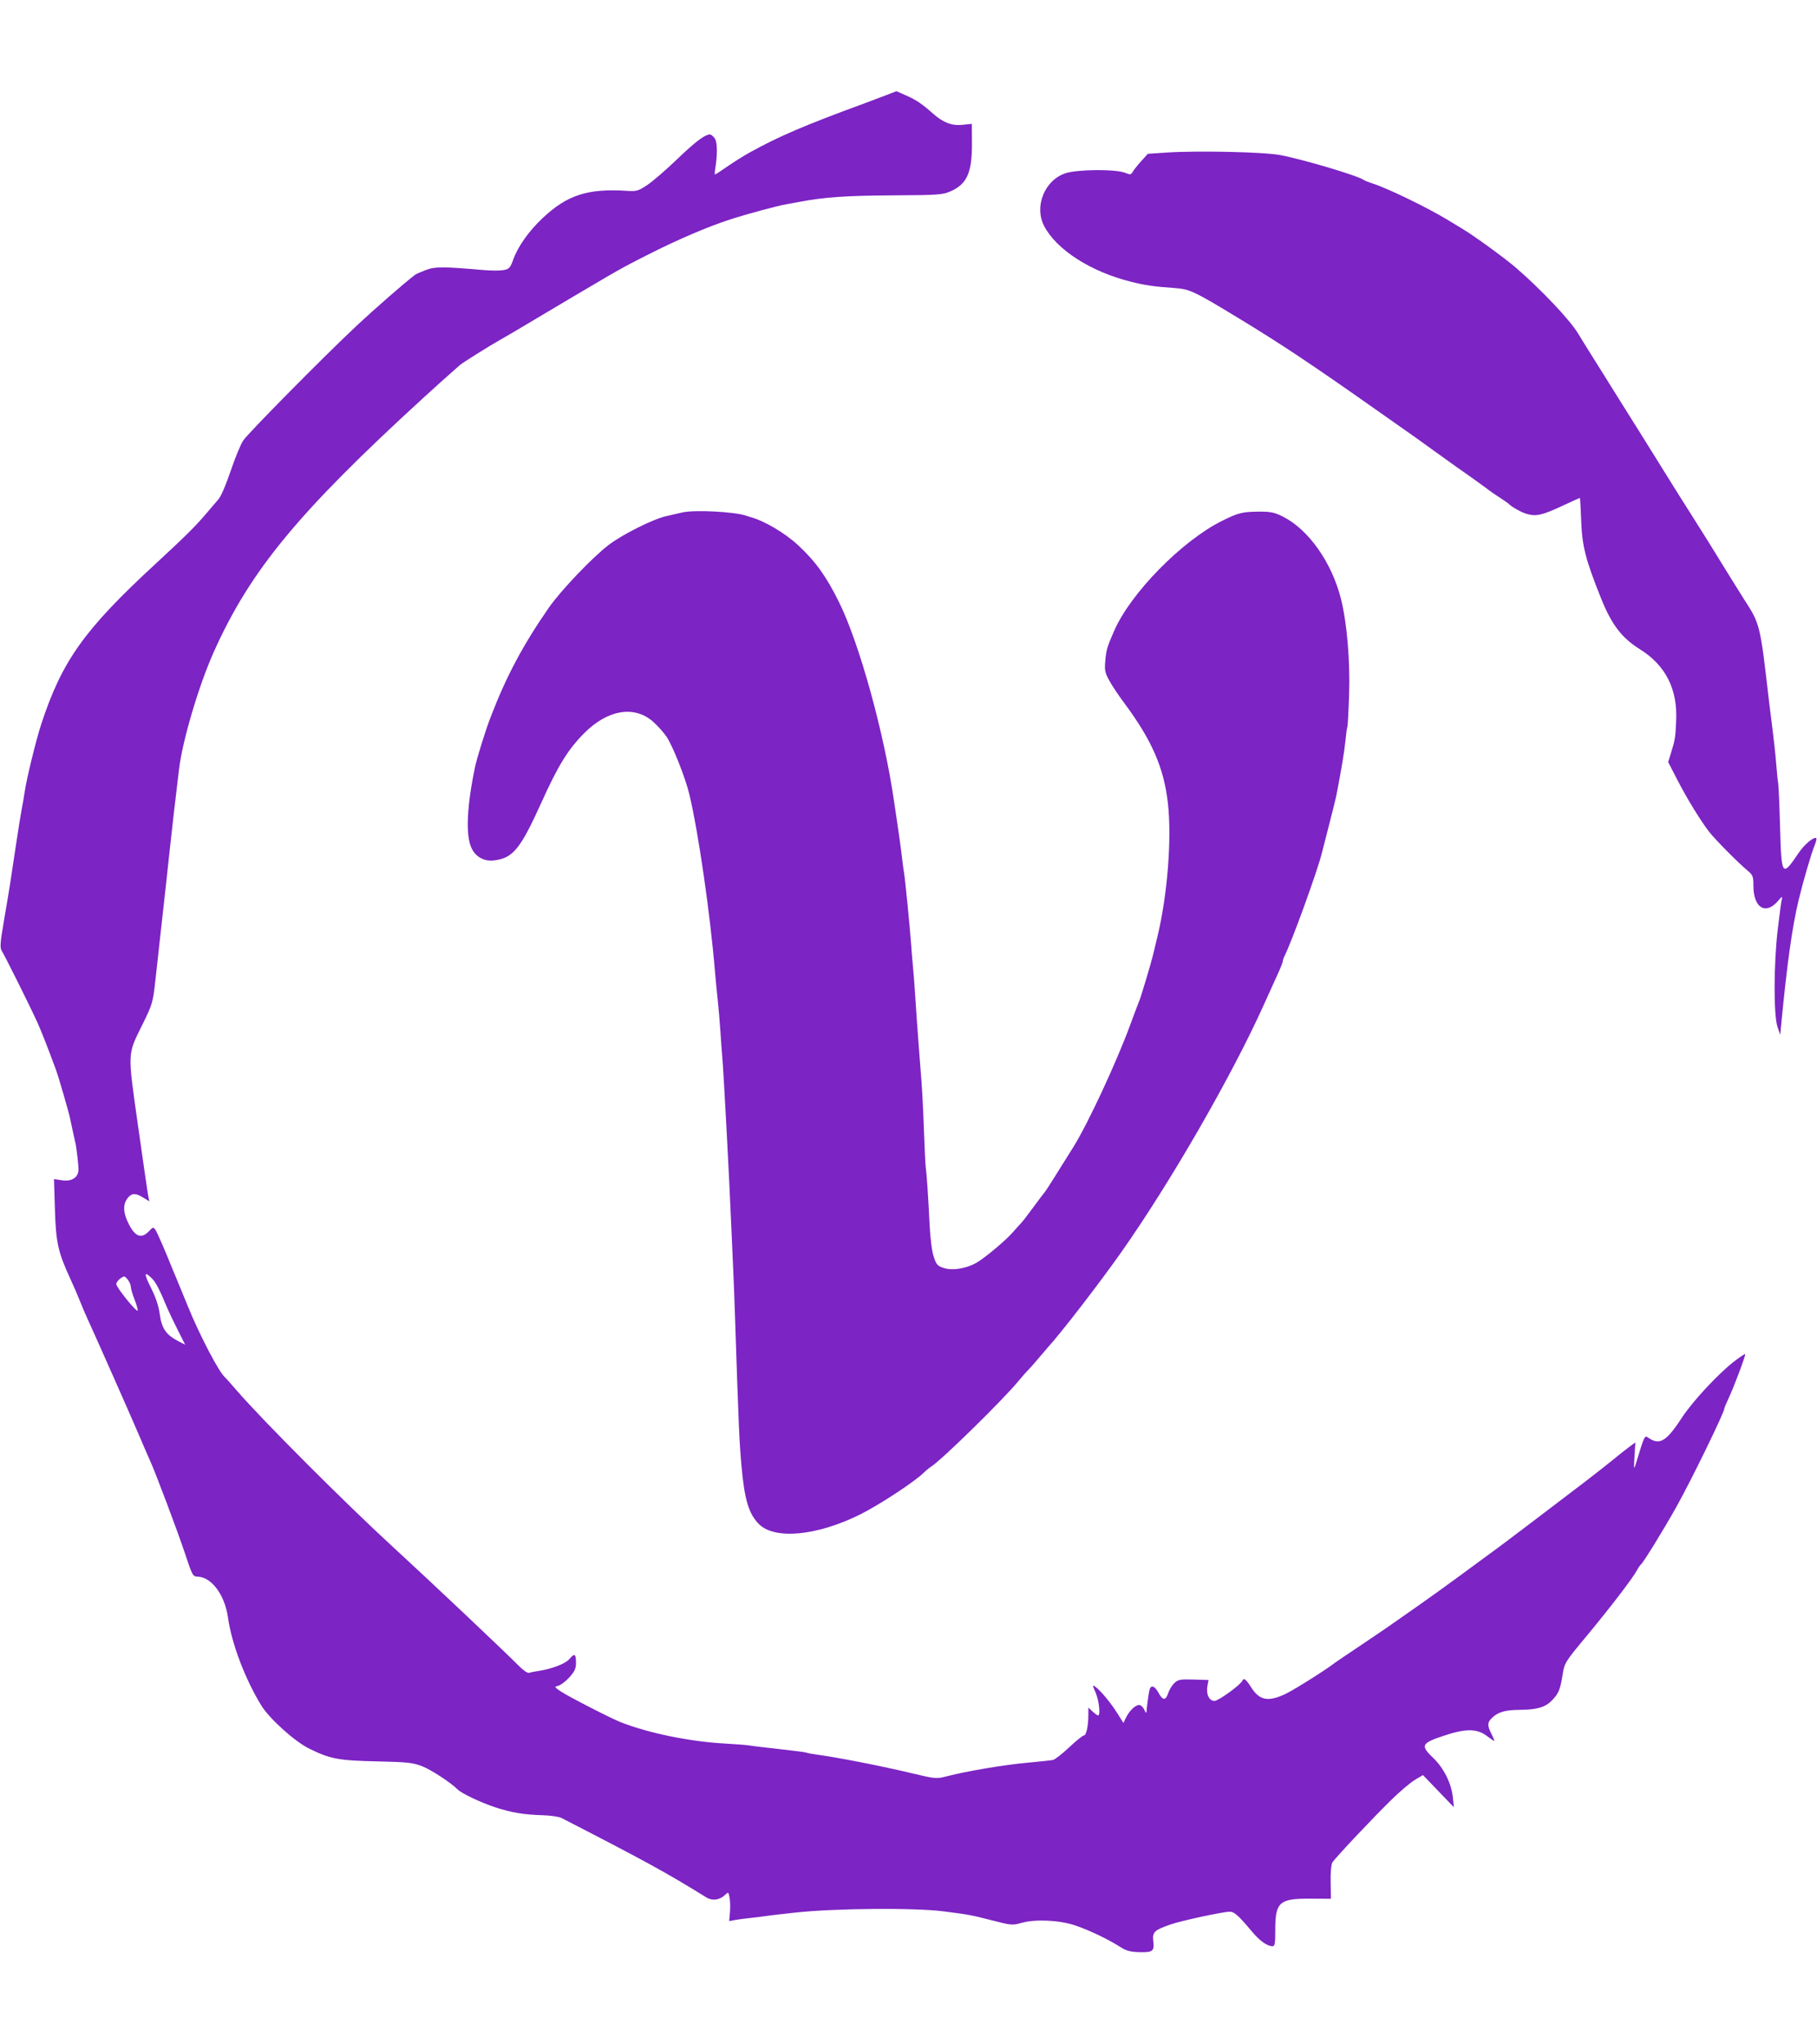<svg xmlns="http://www.w3.org/2000/svg" width="1000" height="1125" viewBox="0 0 1000 1125" version="1.1"><path d="" stroke="none" fill="#7c24bc" fill-rule="evenodd"/><path d="M 486.926 52.670 C 483.392 54.038, 478.025 56.064, 475 57.171 C 442.993 68.880, 428.386 75.144, 412.500 83.972 C 409.200 85.806, 403.690 89.262, 400.255 91.653 C 396.820 94.044, 393.812 96, 393.571 96 C 393.330 96, 393.301 94.987, 393.508 93.750 C 394.894 85.447, 394.875 78.458, 393.461 76.300 C 392.632 75.035, 391.395 74, 390.711 74 C 387.946 74, 382.643 78.014, 372.370 87.885 C 366.426 93.597, 359.144 99.876, 356.188 101.839 C 351.319 105.072, 350.282 105.372, 345.157 105.033 C 323.617 103.608, 312.261 107.242, 298.799 119.866 C 291.059 127.125, 285.088 135.534, 282.434 142.912 C 280.825 147.387, 280.208 148.058, 277.180 148.626 C 275.293 148.980, 270.318 148.973, 266.124 148.610 C 243.727 146.671, 239.440 146.667, 234.393 148.580 C 231.702 149.600, 229.050 150.771, 228.500 151.182 C 222.990 155.304, 206.717 169.490, 196.018 179.500 C 178.394 195.987, 136.077 238.831, 133.777 242.515 C 132.399 244.724, 129.588 251.474, 127.530 257.515 C 124.218 267.239, 121.538 273.462, 120 275 C 119.725 275.275, 117.038 278.425, 114.028 282 C 107.824 289.370, 102.345 294.817, 85.387 310.475 C 46.321 346.546, 34.102 363.705, 22.687 398.526 C 19.812 407.296, 14.552 428.850, 13.543 436 C 13.193 438.475, 12.499 442.525, 12.001 445 C 11.502 447.475, 10.158 455.800, 9.014 463.500 C 5.616 486.366, 5.231 488.799, 2.387 505.366 C 0.037 519.058, -0.150 521.524, 1.027 523.366 C 2.743 526.052, 16.939 554.579, 20.523 562.542 C 22.891 567.805, 25.780 575.159, 30.720 588.500 C 32.241 592.609, 37.859 611.926, 38.573 615.500 C 39.021 617.747, 41.302 628.227, 41.511 629 C 42.111 631.220, 43.311 642.007, 43.180 644 C 42.909 648.111, 39.348 650.279, 34.148 649.499 L 29.719 648.835 30.226 665.668 C 30.775 683.855, 31.966 689.161, 38.833 704 C 40.487 707.575, 42.748 712.806, 43.857 715.625 C 44.965 718.444, 46.777 722.719, 47.883 725.125 C 52.899 736.037, 71.762 778.626, 76.173 789 C 78.863 795.325, 81.690 801.850, 82.456 803.500 C 85.358 809.751, 97.888 843.012, 101.863 855.011 C 105.880 867.139, 106.095 867.525, 108.931 867.641 C 116.548 867.952, 123.766 877.799, 125.490 890.231 C 127.447 904.343, 134.946 924.116, 143.798 938.500 C 148.296 945.810, 162.142 958.286, 170.153 962.247 C 181.677 967.945, 186.328 968.821, 207.500 969.282 C 224.107 969.644, 227.221 969.975, 232.225 971.911 C 237.269 973.862, 247.995 980.859, 251.865 984.724 C 254.086 986.942, 264.759 992.005, 272.631 994.574 C 281.496 997.468, 288.436 998.621, 298.732 998.909 C 303.004 999.029, 307.625 999.705, 309 1000.413 C 355.647 1024.412, 367.119 1030.703, 388.804 1044.175 C 391.968 1046.141, 395.937 1045.639, 398.875 1042.901 C 400.891 1041.024, 400.916 1041.037, 401.536 1044.340 C 401.880 1046.174, 401.971 1049.810, 401.737 1052.419 L 401.313 1057.164 404.407 1056.587 C 406.108 1056.270, 409.750 1055.780, 412.500 1055.497 C 415.250 1055.215, 418.850 1054.777, 420.500 1054.524 C 422.150 1054.271, 425.750 1053.816, 428.500 1053.512 C 431.250 1053.208, 435.300 1052.757, 437.500 1052.510 C 458.877 1050.110, 503.527 1049.737, 519.500 1051.826 C 533.778 1053.694, 534.439 1053.816, 545.500 1056.653 C 556.815 1059.556, 557.026 1059.574, 562.500 1058.082 C 570.117 1056.006, 583.116 1056.654, 591.703 1059.536 C 599.499 1062.153, 610.305 1067.347, 617.115 1071.750 C 619.740 1073.447, 622.345 1074.132, 626.626 1074.251 C 634.437 1074.467, 635.350 1073.799, 634.732 1068.316 C 634.154 1063.187, 635.155 1062.199, 644.121 1059.051 C 650.034 1056.974, 673.101 1052, 676.816 1052 C 679.286 1052, 681.723 1054.177, 688.930 1062.821 C 693.274 1068.031, 697.432 1071, 700.387 1071 C 701.589 1071, 701.869 1069.356, 701.850 1062.417 C 701.806 1046.748, 703.976 1044.744, 720.890 1044.829 L 732.500 1044.888 732.331 1035.800 C 732.231 1030.388, 732.628 1025.967, 733.313 1024.870 C 734.927 1022.286, 755.794 1000.148, 765.992 990.201 C 770.671 985.637, 776.445 980.761, 778.823 979.366 L 783.147 976.830 791.644 985.665 L 800.141 994.500 799.614 989.223 C 798.844 981.503, 794.647 973.010, 788.863 967.467 C 781.616 960.521, 782.162 959.332, 794.500 955.196 C 806.691 951.110, 812.877 951.144, 818.361 955.326 C 820.289 956.797, 822.073 958, 822.325 958 C 822.578 958, 821.933 956.330, 820.892 954.289 C 818.441 949.481, 818.507 947.810, 821.250 945.241 C 824.627 942.077, 828.394 940.998, 836.327 940.923 C 845.996 940.831, 850.488 939.515, 854.149 935.701 C 857.859 931.837, 858.660 929.887, 860.012 921.428 C 861.029 915.061, 861.343 914.558, 873.278 900.203 C 886.088 884.796, 898.754 868.246, 900.986 864 C 901.708 862.625, 902.630 861.275, 903.033 861 C 904.250 860.171, 915.287 842.275, 922.464 829.493 C 930.553 815.089, 949 777.296, 949 775.129 C 949 774.715, 949.965 772.379, 951.145 769.938 C 953.935 764.164, 960.914 745.604, 960.467 745.144 C 960.278 744.949, 957.507 746.803, 954.311 749.265 C 945.777 755.838, 931.457 771.236, 925.801 779.921 C 917.260 793.034, 913.555 795.376, 907.563 791.449 C 904.974 789.753, 905.405 788.908, 900.143 806 C 899.233 808.959, 899.141 808.282, 899.550 801.618 L 900.034 793.737 896.267 796.539 C 894.195 798.080, 890.250 801.203, 887.500 803.479 C 884.750 805.754, 877.550 811.398, 871.500 816.020 C 852.747 830.346, 826.612 850.156, 824.207 851.868 C 822.946 852.766, 817.996 856.395, 813.207 859.933 C 797.090 871.842, 786.105 879.751, 773.535 888.500 C 771.164 890.150, 767.037 893.036, 764.362 894.914 C 761.688 896.792, 754.124 901.920, 747.552 906.309 C 740.981 910.699, 735.131 914.662, 734.552 915.115 C 729.755 918.877, 712.321 929.852, 707.500 932.145 C 697.901 936.710, 693.153 935.775, 688.493 928.402 C 685.795 924.135, 684.525 923.150, 683.833 924.791 C 682.866 927.086, 670.611 936, 668.423 936 C 665.417 936, 663.677 932.251, 664.538 927.627 L 665.120 924.500 656.876 924.248 C 649.619 924.026, 648.359 924.253, 646.345 926.145 C 645.087 927.327, 643.560 929.803, 642.951 931.647 C 641.536 935.937, 639.936 935.894, 637.570 931.500 C 635.415 927.499, 633.261 926.962, 632.556 930.250 C 632.065 932.539, 631.158 939.277, 630.974 942 C 630.915 942.883, 630.498 942.565, 629.961 941.228 C 629.459 939.978, 628.339 938.684, 627.473 938.351 C 625.581 937.625, 621.730 941.009, 619.717 945.165 L 618.286 948.120 614.946 942.810 C 611.337 937.071, 605.703 930.282, 602.826 928.205 C 601.169 927.008, 601.184 927.262, 603.016 931.537 C 604.915 935.966, 605.752 944, 604.314 944 C 603.937 944, 602.587 943.022, 601.314 941.826 L 599 939.651 598.989 943.576 C 598.972 949.746, 597.849 955, 596.548 955 C 595.893 955, 592.239 957.943, 588.429 961.539 C 584.618 965.136, 580.600 968.266, 579.500 968.494 C 578.400 968.723, 571.875 969.426, 565 970.057 C 552.390 971.214, 531.888 974.679, 521.075 977.480 C 515.376 978.957, 514.862 978.916, 502.530 975.968 C 485.238 971.836, 462.048 967.282, 449.021 965.461 C 446.558 965.117, 444.308 964.693, 444.021 964.520 C 443.735 964.346, 440.575 963.872, 437 963.466 C 433.425 963.060, 429.600 962.608, 428.500 962.461 C 427.400 962.314, 423.800 961.902, 420.500 961.546 C 417.200 961.190, 413.375 960.708, 412 960.474 C 410.625 960.240, 404.775 959.787, 399 959.469 C 379.638 958.400, 356.889 953.735, 341.509 947.678 C 336.172 945.577, 312.514 933.421, 308.651 930.796 C 304.969 928.295, 304.943 928.231, 307.319 927.635 C 308.652 927.300, 311.376 925.219, 313.372 923.010 C 316.212 919.866, 317 918.163, 317 915.164 C 317 910.048, 316.234 909.568, 313.418 912.916 C 311.143 915.619, 303.317 918.569, 295.500 919.672 C 293.850 919.904, 291.888 920.303, 291.140 920.558 C 290.392 920.813, 287.896 919.104, 285.593 916.761 C 278.120 909.156, 236.240 869.602, 216 851.033 C 190.136 827.303, 144.371 781.477, 130.514 765.431 C 127.222 761.619, 124.245 758.275, 123.897 758 C 120.702 755.470, 109.853 734.765, 103.462 719 C 100.898 712.675, 98.124 705.925, 97.298 704 C 96.472 702.075, 95.437 699.600, 94.999 698.500 C 91.024 688.529, 86.520 678.185, 85.533 676.761 C 84.414 675.147, 84.160 675.201, 81.989 677.511 C 77.549 682.238, 73.841 680.417, 69.938 671.592 C 67.594 666.294, 67.843 661.936, 70.667 658.816 C 72.785 656.475, 74.715 656.529, 78.838 659.043 L 82.176 661.078 81.610 658.289 C 81.299 656.755, 78.760 639.300, 75.967 619.500 C 70.116 578.013, 69.980 580.890, 78.626 563.323 C 83.845 552.717, 84.195 551.518, 85.480 539.823 C 86.225 533.046, 87.783 518.950, 88.941 508.500 C 90.100 498.050, 91.247 487.700, 91.491 485.500 C 91.735 483.300, 92.635 474.975, 93.491 467 C 94.829 454.532, 96.375 441.158, 98.562 423.108 C 100.464 407.423, 109.403 377.246, 117.553 359 C 137.653 314.004, 164.115 281.937, 233.567 218.415 C 239.030 213.419, 245.525 207.569, 248 205.415 C 250.475 203.262, 252.725 201.268, 253 200.985 C 253.923 200.034, 269.447 190.261, 274.500 187.449 C 277.250 185.919, 284 181.967, 289.500 178.666 C 300.047 172.336, 329.237 155.053, 334.750 151.874 C 343.216 146.992, 346.354 145.314, 358 139.438 C 373.349 131.695, 389.579 124.770, 401.500 120.877 C 410.722 117.866, 427.867 113.221, 432.761 112.409 C 434.267 112.158, 437.750 111.523, 440.500 110.997 C 453.542 108.503, 465.647 107.668, 491 107.515 C 516.771 107.359, 518.803 107.213, 523.319 105.200 C 532.281 101.204, 535.018 94.887, 534.918 78.431 L 534.855 68.159 529.622 68.700 C 523.842 69.296, 519.051 67.461, 513.500 62.525 C 507.508 57.196, 504.293 55.019, 498.875 52.623 L 493.352 50.181 486.926 52.670 M 642.116 83.945 L 631.731 84.634 628.116 88.624 C 626.127 90.818, 624.017 93.463, 623.426 94.501 C 622.466 96.189, 622.023 96.252, 619.237 95.098 C 614.219 93.020, 593.157 93.154, 586.500 95.306 C 574.896 99.058, 569 113.664, 574.714 124.500 C 581.572 137.503, 600.371 149.537, 622.420 155.040 C 630.361 157.022, 635.015 157.697, 646.204 158.488 C 654.831 159.098, 656.997 160.115, 682 175.301 C 704.569 189.008, 721.410 200.199, 754.094 223.208 C 766.823 232.168, 778.196 240.168, 779.369 240.984 C 780.541 241.800, 785.550 245.410, 790.500 249.005 C 795.450 252.599, 800.625 256.308, 802 257.245 C 806.101 260.041, 818.418 268.868, 819.553 269.824 C 820.132 270.312, 822.607 272.009, 825.053 273.596 C 827.499 275.183, 829.725 276.710, 830 276.991 C 831.974 279.002, 837.288 281.986, 840.451 282.859 C 845.540 284.264, 848.829 283.502, 859.864 278.362 C 865.013 275.963, 869.348 274, 869.495 274 C 869.643 274, 869.973 279.738, 870.230 286.750 C 870.738 300.645, 872.660 308.102, 881.252 329.500 C 886.966 343.732, 892.605 351.099, 902.500 357.256 C 916.616 366.041, 923.275 379.111, 922.495 396.500 C 922.062 406.141, 921.941 406.892, 919.613 414.424 L 918.091 419.348 923.014 428.924 C 928.252 439.111, 935.663 451.246, 940.537 457.616 C 943.706 461.757, 956.595 474.784, 961.830 479.135 C 964.707 481.526, 965 482.294, 965 487.434 C 965 499.639, 971.805 503.773, 978.602 495.697 C 980.505 493.436, 981.122 493.086, 980.710 494.500 C 980.390 495.600, 979.344 503.250, 978.386 511.500 C 976.160 530.675, 976.084 558.589, 978.241 565 L 979.755 569.500 980.428 562.500 C 983.554 529.976, 986.418 509.667, 989.929 495.144 C 992.439 484.756, 996.918 469.440, 998.675 465.235 C 999.468 463.337, 999.897 461.564, 999.628 461.294 C 998.484 460.150, 993.107 464.598, 989.932 469.314 C 980.808 482.868, 980.419 482.352, 979.694 455.750 C 979.361 443.512, 978.883 432.375, 978.633 431 C 978.383 429.625, 977.880 424.675, 977.515 420 C 977.150 415.325, 976.232 406.742, 975.474 400.926 C 974.716 395.110, 973.841 388.135, 973.530 385.426 C 968.735 343.668, 968.670 343.399, 960 330.012 C 958.625 327.888, 955.334 322.630, 952.687 318.326 C 941.642 300.365, 936.816 292.605, 932.729 286.234 C 930.353 282.530, 926.444 276.350, 924.043 272.500 C 921.642 268.650, 918.693 263.925, 917.489 262 C 916.285 260.075, 913.995 256.394, 912.400 253.820 C 906.888 244.927, 896.952 229.037, 892.500 222 C 890.934 219.525, 888.684 215.925, 887.500 214 C 886.316 212.075, 884.144 208.588, 882.673 206.250 C 881.203 203.912, 878.875 200.200, 877.500 198 C 876.125 195.800, 873.942 192.313, 872.650 190.250 C 871.357 188.188, 869.445 185.085, 868.400 183.354 C 863.904 175.912, 847.940 159.067, 834.061 147.121 C 828.257 142.126, 811.729 130.087, 805.479 126.302 C 804.390 125.643, 800.447 123.251, 796.715 120.986 C 785.565 114.221, 763.503 103.522, 755.500 101 C 753.300 100.307, 751.050 99.410, 750.500 99.007 C 747.313 96.672, 717.180 87.705, 704.500 85.318 C 695.486 83.621, 659.081 82.820, 642.116 83.945 M 375.500 281.999 C 373.300 282.502, 369.250 283.431, 366.500 284.065 C 359.258 285.734, 342.539 294.119, 335 299.864 C 326.025 306.703, 308.558 325.030, 302 334.489 C 287.808 354.957, 278.708 372.050, 270.102 394.398 C 267.221 401.880, 262.542 416.839, 261.442 422.087 C 256.991 443.311, 256.228 459.007, 259.296 466.228 C 261.487 471.385, 266.254 474.148, 271.823 473.488 C 282.317 472.245, 286.360 467.309, 298.024 441.500 C 307.251 421.084, 312.640 412.368, 321.577 403.404 C 334.453 390.489, 349.108 388.061, 359.416 397.135 C 361.901 399.322, 365.238 403.045, 366.833 405.408 C 370.265 410.493, 377.132 427.816, 379.357 437 C 384.251 457.202, 390.866 502.870, 393.480 534.500 C 393.798 538.350, 394.471 545.325, 394.977 550 C 395.482 554.675, 396.173 562.775, 396.511 568 C 396.850 573.225, 397.275 579.075, 397.455 581 C 398.226 589.207, 401.311 646.991, 402.500 675.500 C 402.798 682.650, 403.248 692.775, 403.500 698 C 403.752 703.225, 404.196 714.700, 404.488 723.500 C 406.554 785.803, 406.876 793.227, 408.112 807 C 409.767 825.450, 412.163 833.294, 417.838 838.841 C 426.604 847.410, 449.901 845.107, 473.500 833.338 C 484.101 828.051, 503.839 815.064, 508.561 810.269 C 509.519 809.296, 511.411 807.760, 512.765 806.856 C 519.025 802.674, 552.066 770.247, 560.508 760 C 562.547 757.525, 564.955 754.787, 565.858 753.915 C 566.761 753.043, 569.300 750.174, 571.500 747.539 C 573.700 744.903, 575.968 742.242, 576.541 741.624 C 583.589 734.013, 605.031 706.230, 617.241 688.886 C 644.240 650.535, 678.181 591.611, 695.514 553 C 698.106 547.225, 701.526 539.686, 703.114 536.247 C 704.701 532.808, 706 529.540, 706 528.984 C 706 528.428, 706.397 527.191, 706.883 526.236 C 710.946 518.250, 725.095 479.234, 727.541 469.272 C 727.781 468.297, 729.542 461.425, 731.454 454 C 733.367 446.575, 735.151 439.375, 735.418 438 C 738.287 423.235, 739.933 413.332, 740.482 407.540 C 740.845 403.711, 741.315 400.300, 741.526 399.958 C 741.737 399.616, 742.171 391.723, 742.489 382.418 C 743.126 363.826, 741.295 342.422, 737.946 329.302 C 732.841 309.304, 720.067 291.291, 706 284.252 C 701.420 281.961, 699.245 281.508, 693 281.549 C 683.726 281.609, 681.435 282.185, 672.342 286.742 C 650.352 297.762, 622.291 326.380, 613.255 347 C 609.318 355.985, 608.885 357.427, 608.327 363.413 C 607.827 368.771, 608.087 370.099, 610.497 374.500 C 612.004 377.250, 615.588 382.650, 618.463 386.500 C 633.840 407.094, 640.556 422.423, 642.761 441.953 C 644.980 461.614, 642.518 492.737, 636.917 515.807 C 635.756 520.588, 634.646 525.175, 634.451 526 C 633.505 529.990, 627.888 548.740, 627.112 550.500 C 626.627 551.600, 624.331 557.675, 622.011 564 C 614.465 584.569, 598.895 618.042, 590.848 631 C 581.164 646.591, 575.462 655.588, 575.005 656 C 574.699 656.275, 571.986 659.867, 568.975 663.983 C 565.964 668.099, 562.825 672.166, 562 673.022 C 561.175 673.878, 559.142 676.135, 557.482 678.039 C 553.804 682.257, 543.939 690.663, 538.500 694.214 C 532.888 697.877, 524.517 699.444, 519.431 697.783 C 515.962 696.651, 515.306 695.912, 513.853 691.500 C 512.870 688.515, 511.958 681.260, 511.591 673.500 C 510.914 659.153, 510.005 645.702, 509.484 642.285 C 509.298 641.067, 508.876 632.517, 508.547 623.285 C 507.983 607.487, 507.422 597.461, 506.513 587 C 506.299 584.525, 505.801 578, 505.408 572.500 C 505.014 567, 504.603 561.375, 504.493 560 C 504.384 558.625, 503.991 552.775, 503.620 547 C 503.249 541.225, 502.731 534.475, 502.469 532 C 502.207 529.525, 501.758 524.125, 501.471 520 C 500.812 510.532, 498.113 483.318, 497.503 480 C 497.251 478.625, 496.809 475.372, 496.521 472.770 C 496.018 468.216, 494.369 456.182, 493.537 451 C 493.317 449.625, 492.614 444.900, 491.976 440.500 C 486.566 403.187, 472.938 353.950, 461.767 331.360 C 454.714 317.098, 448.845 308.929, 439.254 300.028 C 432.002 293.299, 420.682 286.619, 413 284.537 C 412.725 284.463, 411.600 284.104, 410.500 283.740 C 403.874 281.548, 382.190 280.469, 375.500 281.999 M 83.120 708.750 C 85.750 713.970, 87.329 718.748, 87.957 723.387 C 88.994 731.061, 91.483 734.631, 98.204 738.089 L 101.909 739.994 97.768 731.747 C 95.491 727.211, 93.060 722.150, 92.366 720.500 C 87.602 709.174, 85.831 705.740, 83.609 703.518 C 79.239 699.148, 79.089 700.751, 83.120 708.750 M 66.250 703.526 C 65.013 704.399, 64 705.795, 64 706.629 C 64 708.457, 75.342 722.473, 75.774 721.178 C 75.941 720.678, 75.160 717.942, 74.038 715.098 C 72.917 712.253, 72 709.092, 72 708.074 C 72 707.055, 71.213 705.258, 70.250 704.080 C 68.616 702.080, 68.351 702.044, 66.250 703.526" stroke="none" fill="#7c24c4" fill-rule="evenodd"/></svg>